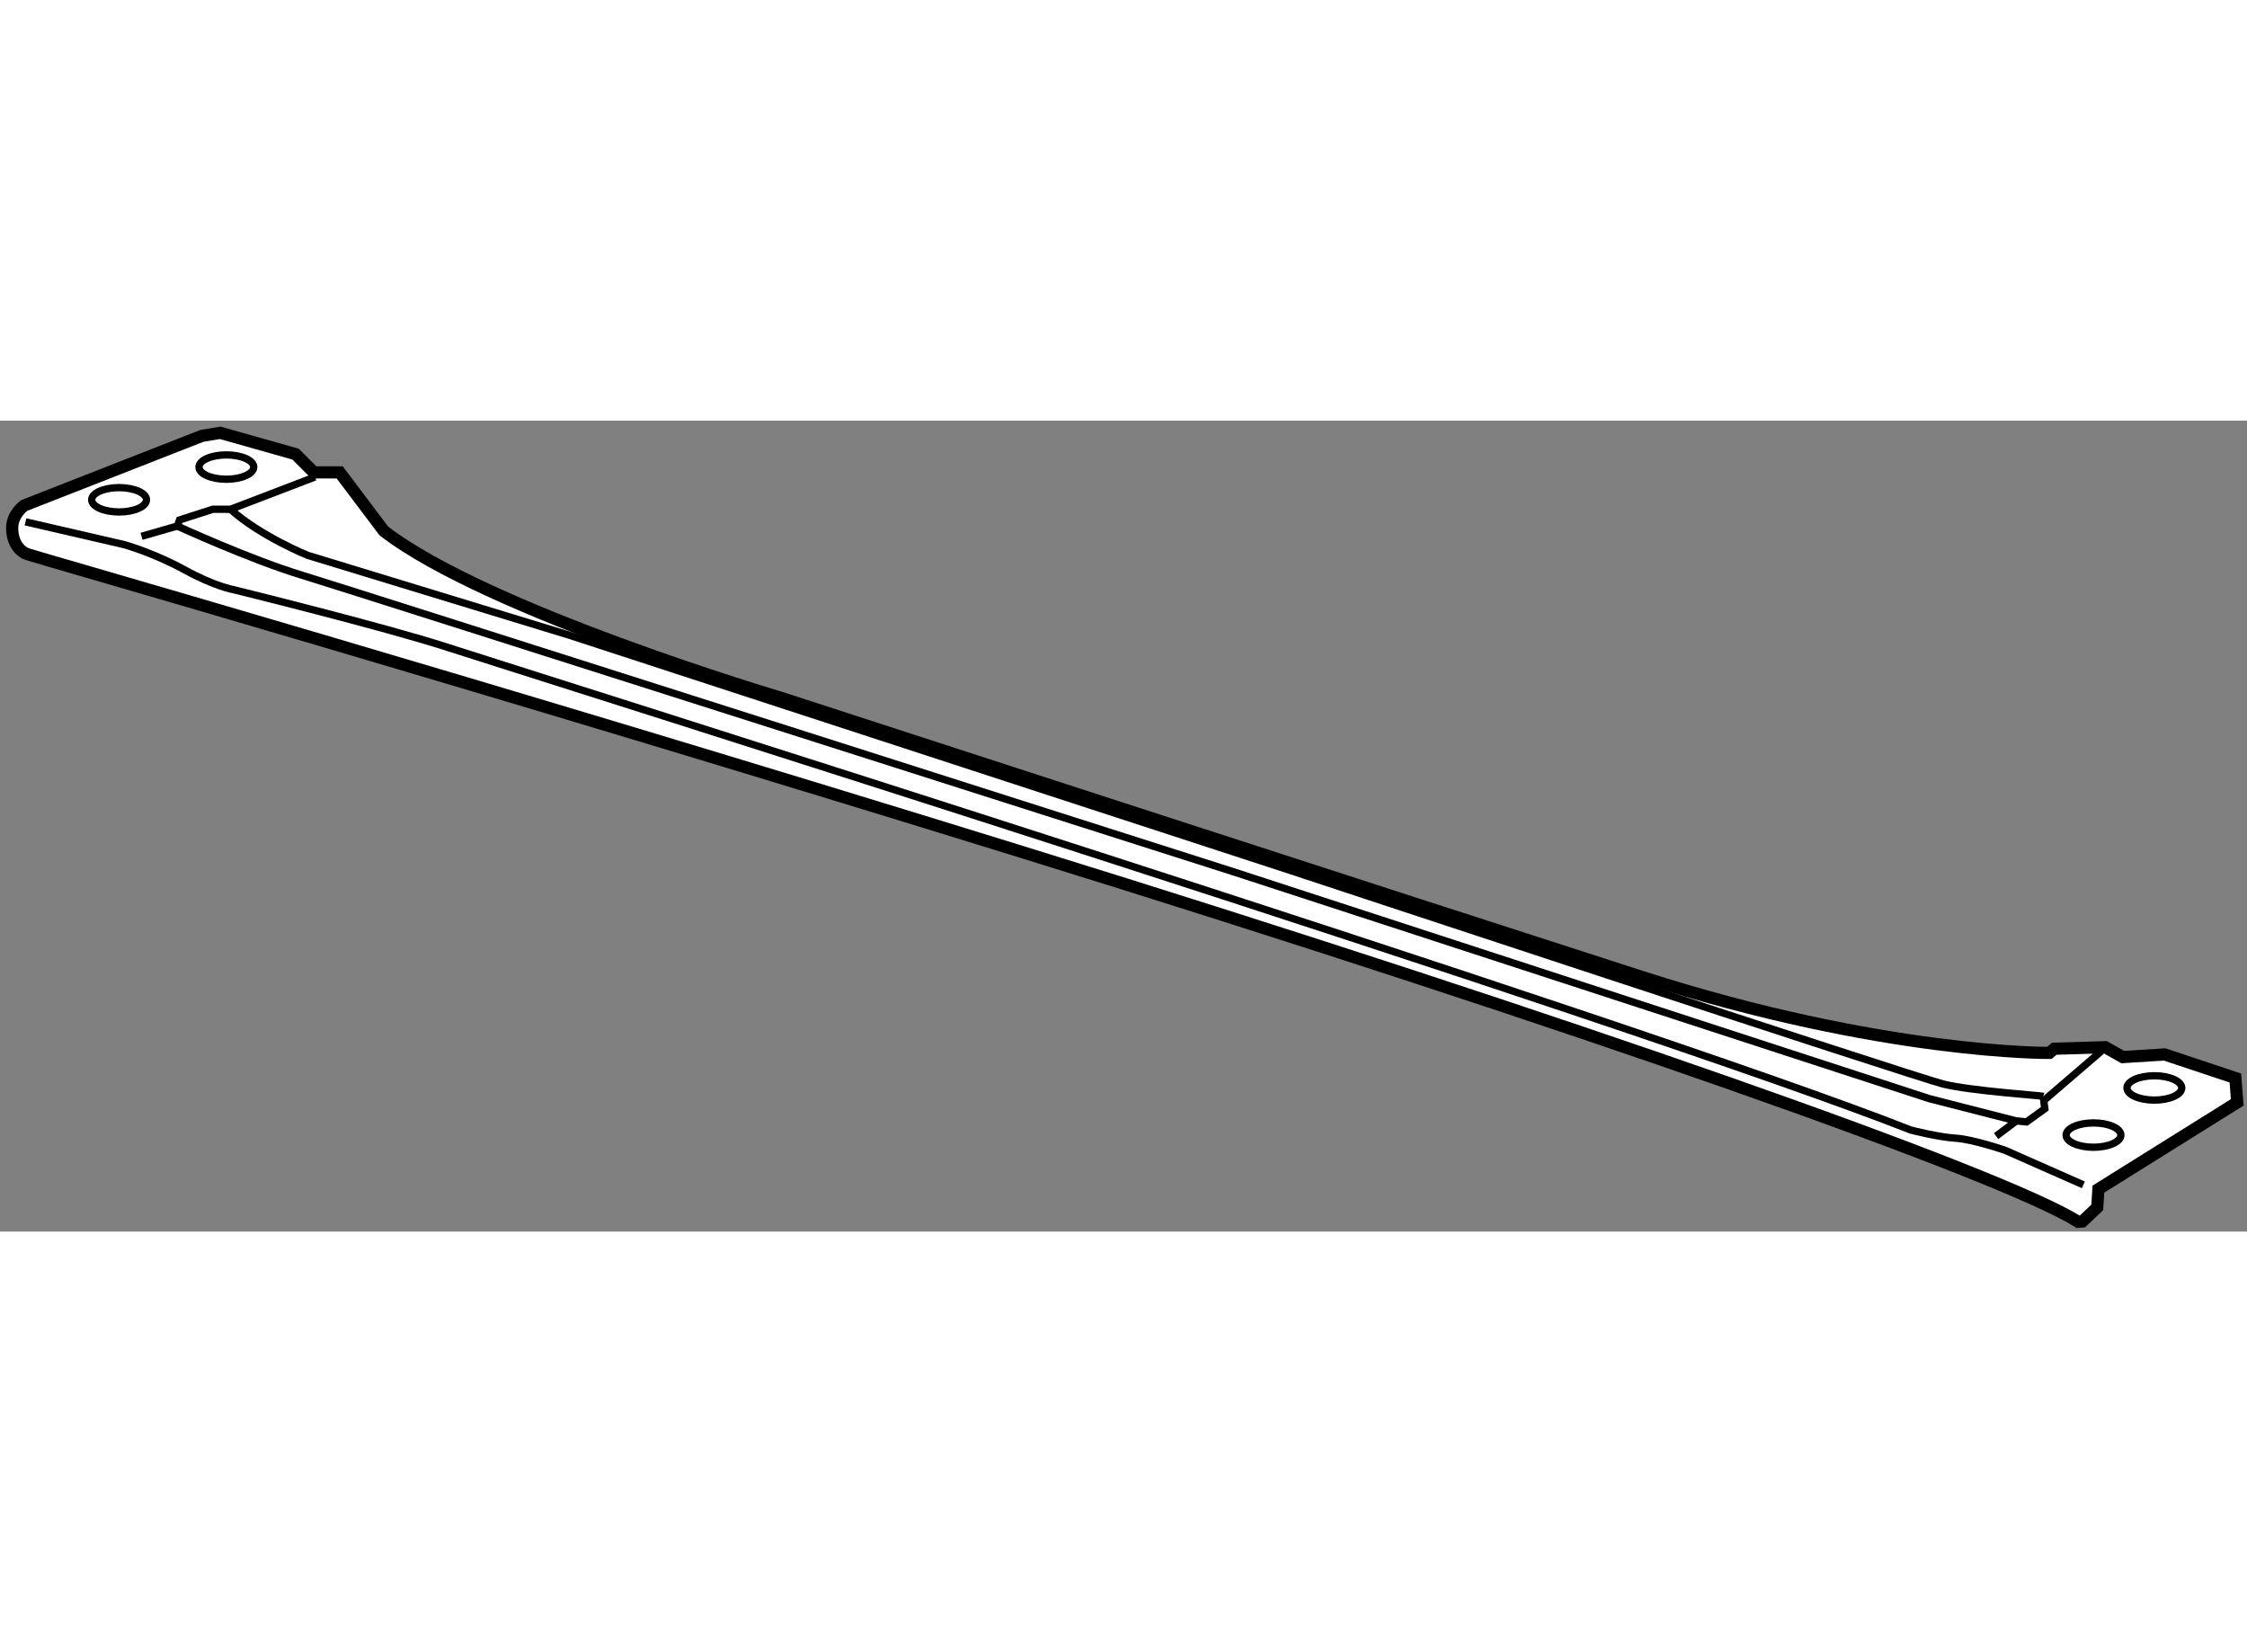 <?xml version="1.0" encoding="utf-8"?>
<!-- Generator: Adobe Illustrator 15.1.0, SVG Export Plug-In . SVG Version: 6.00 Build 0)  -->
<!DOCTYPE svg PUBLIC "-//W3C//DTD SVG 1.1//EN" "http://www.w3.org/Graphics/SVG/1.1/DTD/svg11.dtd">
<svg version="1.1" xmlns="http://www.w3.org/2000/svg" xmlns:xlink="http://www.w3.org/1999/xlink" x="0px" y="0px" width="244.8px"
	 height="180px" viewBox="73.61 81.603 92.29 33.307" enable-background="new 0 0 244.8 180" xml:space="preserve">
	
<rect x="73.61" y="81.603" width="92.29" height="33.307" fill="#808080" stroke="none"/>
	
<g><path fill="#FFFFFF" stroke="#000000" stroke-width="0.5" d="M81.905,82.228l-7.297,2.858c0,0-0.498,0.346-0.498,0.924
				s0.281,0.953,0.625,1.078s18.047,5.172,40.859,12.234s40.313,13.25,43.375,15.188l0.172-0.016l0.609-0.578l0.047-0.75l5.703-3.563
				l-0.078-1l-2.906-0.969l-1.719,0.109l-0.719-0.406l-2.094,0.063l-0.203,0.172c0,0-6.844,0.063-16.75-3.125
				s-35.375-11.469-35.375-11.469s-12.031-3.563-16.281-6.844l-1.813-2.406h-1.063l-0.75-0.75l-3.094-0.875L81.905,82.228z"></path><path fill="none" stroke="#000000" stroke-width="0.3" d="M74.657,85.76l4.063,0.938c0,0,1.219,0.344,2.469,1.031s2,0.813,2,0.813
				s6.219,1.531,8.813,2.375s48.886,15.408,60.094,19.824c0,0,1.125,0.291,1.833,0.333s2.042,0.5,2.042,0.5l3.208,1.417"></path><polyline fill="none" stroke="#000000" stroke-width="0.3" points="159.928,107.49 157.553,109.531 157.595,109.865 
				156.845,110.406 156.428,110.365 155.595,110.99 		"></polyline><polyline fill="none" stroke="#000000" stroke-width="0.3" points="79.423,86.354 80.892,85.932 80.985,85.682 82.345,85.244 
				83.079,85.244 86.548,83.916 		"></polyline><ellipse fill="none" stroke="#000000" stroke-width="0.3" cx="78.501" cy="84.854" rx="1.125" ry="0.5"></ellipse><ellipse fill="none" stroke="#000000" stroke-width="0.3" cx="82.907" cy="83.51" rx="1.125" ry="0.5"></ellipse><ellipse fill="none" stroke="#000000" stroke-width="0.3" cx="162.095" cy="109.01" rx="1.125" ry="0.5"></ellipse><ellipse fill="none" stroke="#000000" stroke-width="0.3" cx="159.595" cy="110.947" rx="1.125" ry="0.5"></ellipse><path fill="none" stroke="#000000" stroke-width="0.3" d="M80.892,85.932c0,0,2.953,1.359,5.109,2.016
				s38.281,12.188,38.281,12.188l28.563,9.313l3.583,0.918"></path><path fill="none" stroke="#000000" stroke-width="0.3" d="M157.532,109.354c-0.094-0.031-2.938-0.219-4.094-0.5
				s-26.844-8.781-26.844-8.781l-29.594-9.656l-10.75-3.281c0,0-1.938-0.781-3.172-1.891"></path></g>


</svg>